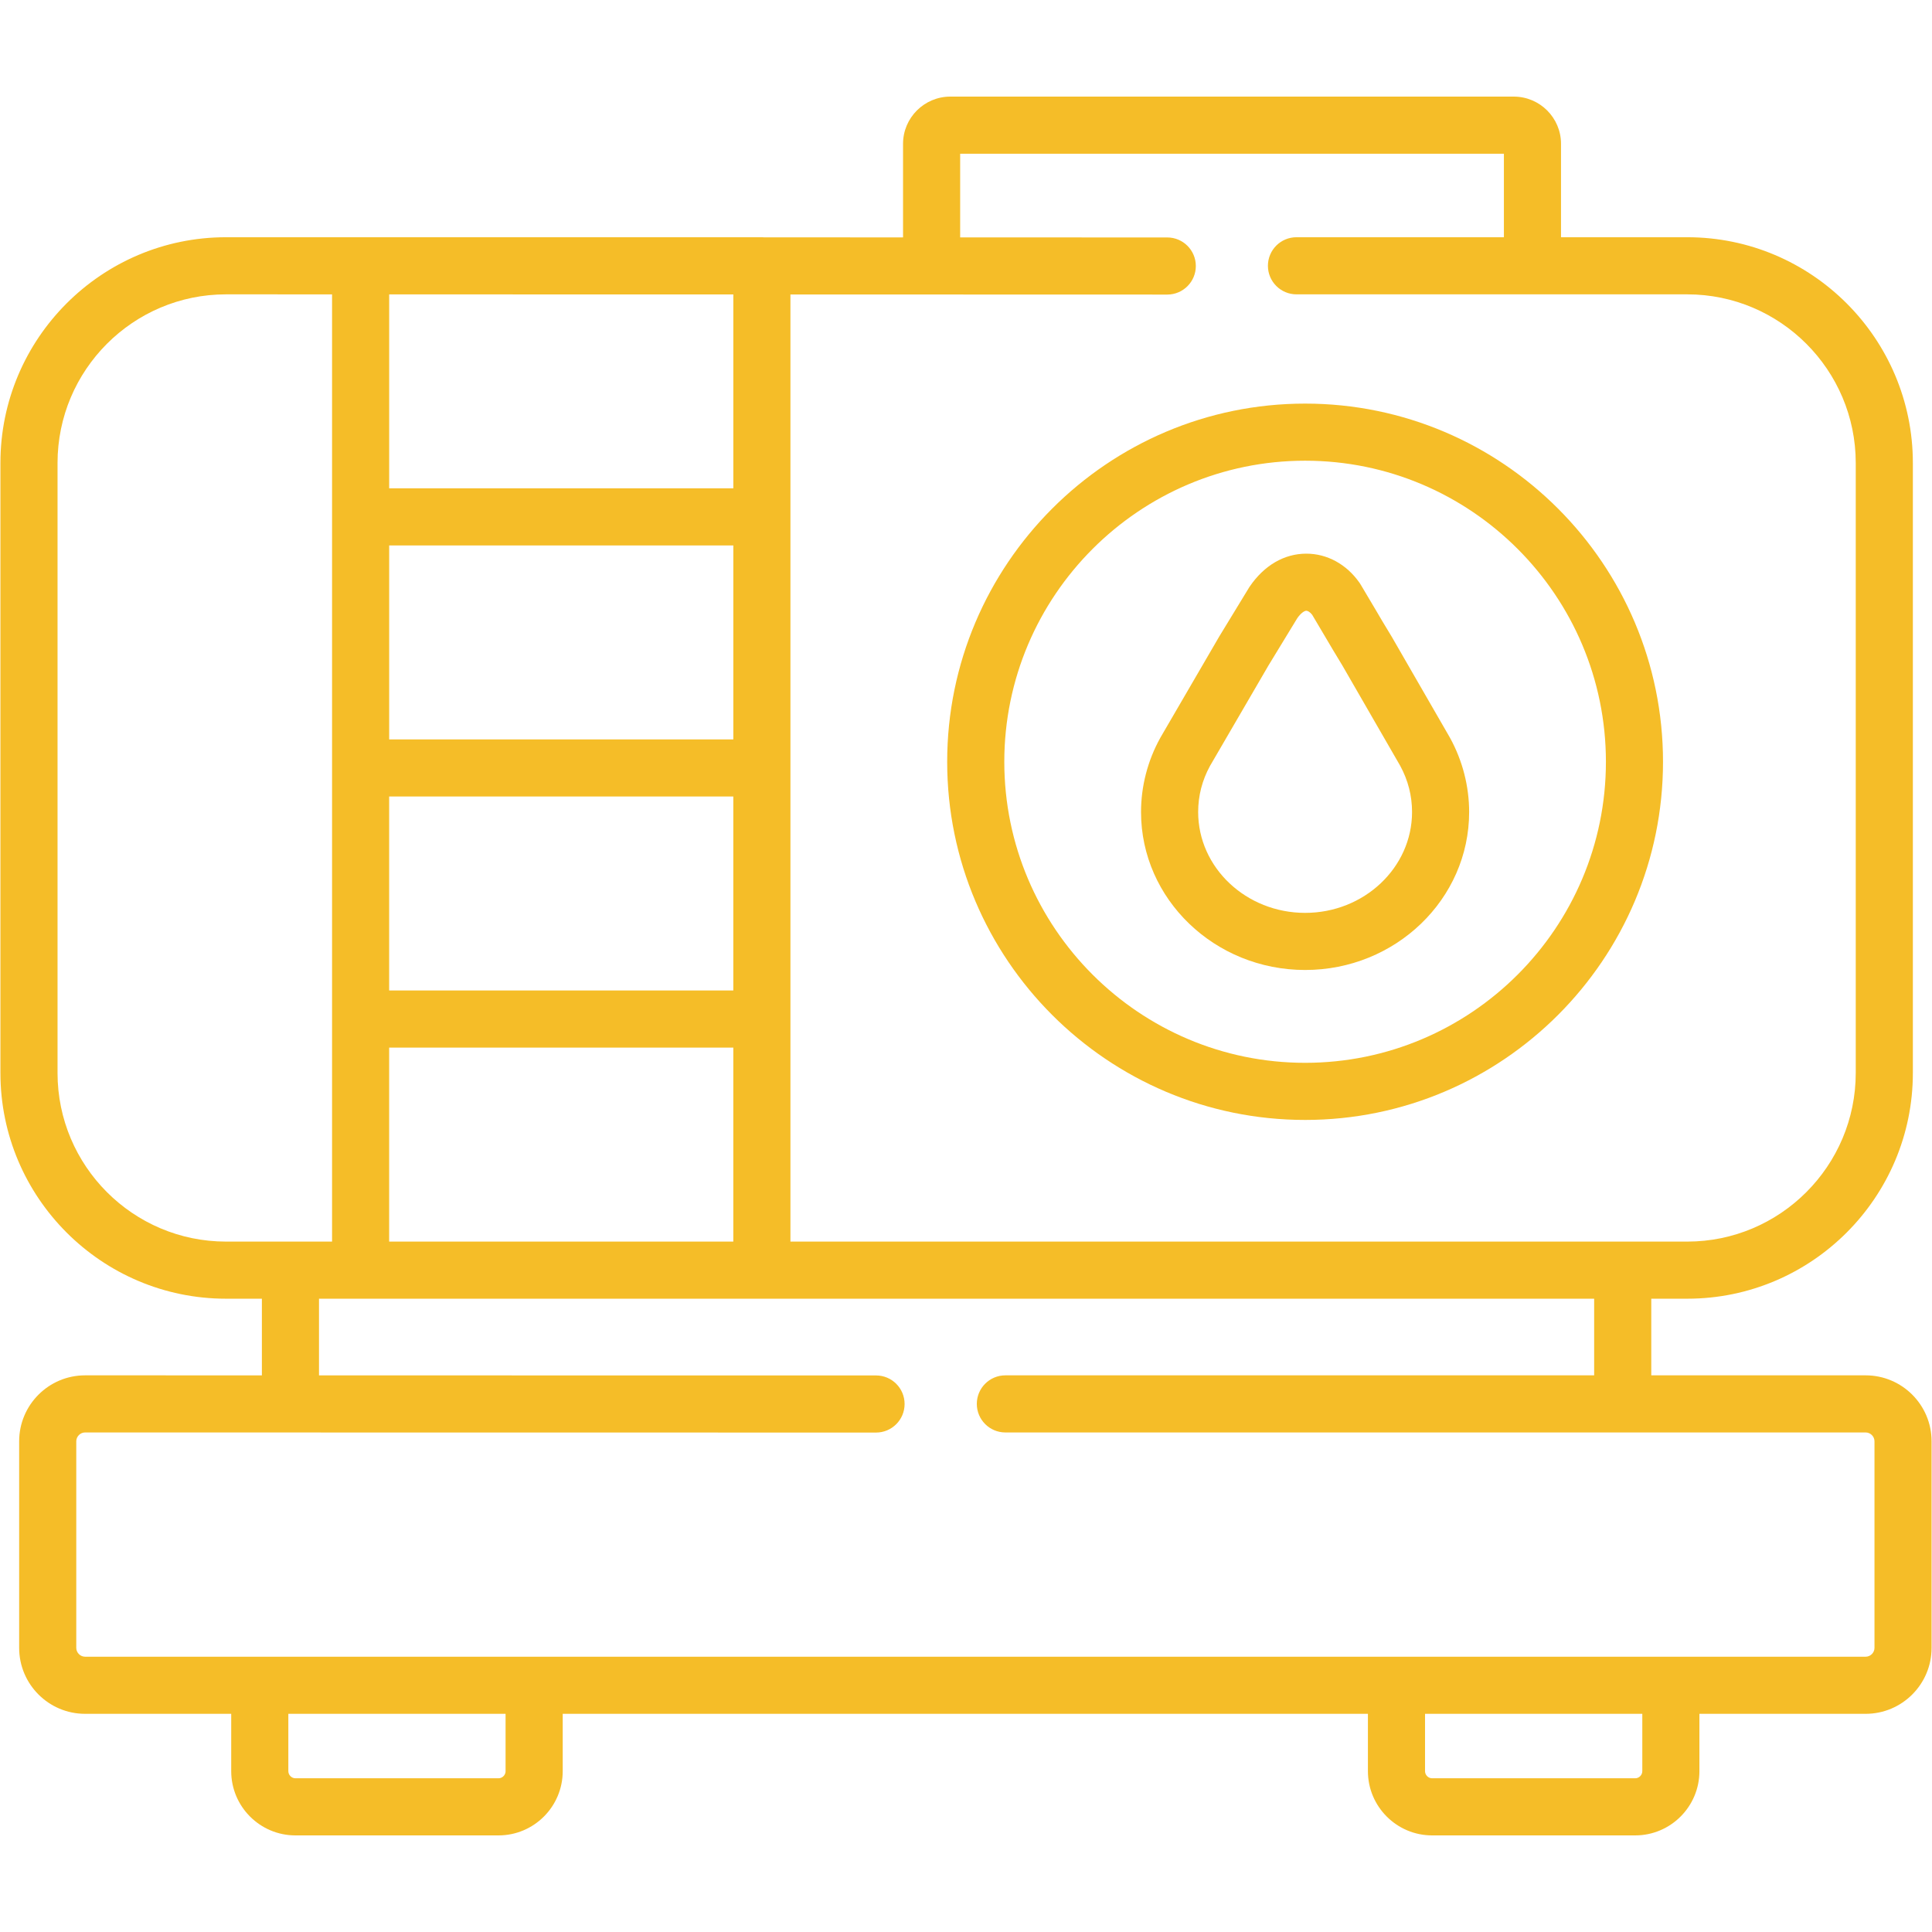 <?xml version="1.0" encoding="UTF-8"?>
<svg xmlns="http://www.w3.org/2000/svg" xmlns:xlink="http://www.w3.org/1999/xlink" width="375pt" height="375pt" viewBox="0 0 375 375" version="1.2">
<defs>
<clipPath id="clip1">
  <path d="M 0 18.75 L 375 18.75 L 375 356.25 L 0 356.25 Z M 0 18.75 "/>
</clipPath>
</defs>
<g id="surface1">
<path style=" stroke:none;fill-rule:nonzero;fill:rgb(96.078%,74.12%,15.689%);fill-opacity:1;" d="M 183.848 147.867 C 183.848 186.199 215.016 217.379 253.328 217.379 C 291.629 217.379 322.789 186.195 322.789 147.867 C 322.789 109.531 291.629 78.34 253.328 78.34 C 215.016 78.34 183.848 109.531 183.848 147.867 Z M 253.328 89.422 C 285.52 89.422 311.707 115.641 311.707 147.867 C 311.707 180.086 285.52 206.293 253.328 206.293 C 221.133 206.293 194.934 180.086 194.934 147.867 C 194.934 115.645 221.133 89.422 253.328 89.422 Z M 253.328 89.422 "/>
<path style=" stroke:none;fill-rule:nonzero;fill:rgb(96.078%,74.12%,15.689%);fill-opacity:1;" d="M 253.328 188.273 C 270.883 188.273 285.16 174.52 285.16 157.613 C 285.16 152.641 283.891 147.684 281.484 143.277 C 281.465 143.242 281.445 143.203 281.422 143.168 L 270.129 123.582 C 270.105 123.539 270.082 123.504 270.059 123.465 C 268.672 121.191 268.672 121.191 268.293 120.543 C 267.898 119.863 267.109 118.508 264.09 113.441 C 264.02 113.324 263.941 113.207 263.863 113.09 C 261.348 109.516 257.594 107.465 253.559 107.465 C 249.27 107.465 245.363 109.738 242.559 113.867 C 242.508 113.941 242.461 114.02 242.414 114.094 L 236.703 123.465 C 236.684 123.5 236.664 123.531 236.645 123.562 L 225.246 143.152 C 225.227 143.188 225.207 143.223 225.188 143.258 C 222.758 147.652 221.473 152.617 221.473 157.617 C 221.473 174.52 235.766 188.273 253.328 188.273 Z M 234.859 148.668 L 246.199 129.184 L 251.801 119.992 C 252.5 118.992 253.184 118.547 253.559 118.547 C 253.828 118.547 254.277 118.789 254.695 119.332 C 257.566 124.156 258.332 125.465 258.715 126.125 C 259.117 126.812 259.121 126.816 260.555 129.176 L 271.785 148.648 C 273.305 151.449 274.078 154.465 274.078 157.613 C 274.078 168.406 264.77 177.188 253.328 177.188 C 241.875 177.188 232.562 168.406 232.562 157.613 C 232.562 154.457 233.336 151.453 234.859 148.668 Z M 234.859 148.668 "/>
<g clip-path="url(#clip1)" clip-rule="nonzero">
<path style=" stroke:none;fill-rule:nonzero;fill:rgb(96.078%,74.12%,15.689%);fill-opacity:1;" d="M 362.125 266.953 L 320.512 266.953 L 320.512 252.078 L 327.496 252.078 C 351.641 252.078 371.285 232.422 371.285 208.262 L 371.285 89.863 C 371.285 65.703 351.641 46.047 327.496 46.047 L 302.992 46.047 L 302.992 27.91 C 302.992 22.859 298.875 18.75 293.812 18.75 L 184.461 18.75 C 179.402 18.75 175.281 22.859 175.281 27.91 L 175.281 46.078 L 148.348 46.07 C 148.195 46.059 148.039 46.047 147.879 46.047 L 69.996 46.047 C 69.953 46.047 69.918 46.051 69.879 46.051 L 43.871 46.047 C 19.727 46.047 0.082 65.703 0.082 89.863 L 0.082 208.262 C 0.082 232.422 19.727 252.078 43.871 252.078 L 50.832 252.078 L 50.832 266.957 L 16.512 266.953 C 9.457 266.953 3.719 272.695 3.719 279.75 L 3.719 319.855 C 3.719 326.91 9.457 332.652 16.512 332.652 L 44.879 332.652 L 44.879 343.781 C 44.879 350.656 50.469 356.25 57.344 356.25 L 96.758 356.25 C 103.633 356.25 109.223 350.656 109.223 343.781 L 109.223 332.652 L 265.512 332.652 L 265.512 343.781 C 265.512 350.656 271.102 356.25 277.977 356.25 L 317.391 356.25 C 324.262 356.25 329.855 350.656 329.855 343.781 L 329.855 332.652 L 362.125 332.652 C 369.18 332.652 374.918 326.91 374.918 319.855 L 374.918 279.75 C 374.918 272.691 369.184 266.953 362.125 266.953 Z M 186.367 29.836 L 291.906 29.836 L 291.906 46.047 L 251.645 46.047 C 248.586 46.047 246.102 48.527 246.102 51.59 C 246.102 54.648 248.586 57.133 251.645 57.133 L 327.496 57.133 C 345.527 57.133 360.199 71.812 360.199 89.863 L 360.199 208.258 C 360.199 226.309 345.527 240.992 327.496 240.992 L 153.422 240.992 L 153.422 57.156 L 226.566 57.176 C 229.629 57.176 232.109 54.691 232.109 51.633 C 232.109 48.57 229.629 46.09 226.566 46.09 L 186.367 46.078 Z M 142.34 143.52 L 75.539 143.52 L 75.539 105.867 L 142.34 105.867 Z M 75.535 154.605 L 142.336 154.605 L 142.336 192.254 L 75.535 192.254 Z M 142.34 57.152 L 142.34 94.781 L 75.539 94.781 L 75.539 57.141 Z M 75.535 203.34 L 142.336 203.34 L 142.336 240.992 L 75.535 240.992 Z M 11.168 208.262 L 11.168 89.863 C 11.168 71.816 25.836 57.133 43.867 57.133 L 64.453 57.137 L 64.453 240.992 L 43.871 240.992 C 25.836 240.992 11.168 226.309 11.168 208.262 Z M 98.137 343.781 C 98.137 344.531 97.504 345.164 96.758 345.164 L 57.344 345.164 C 56.598 345.164 55.965 344.531 55.965 343.781 L 55.965 332.652 L 98.133 332.652 L 98.133 343.781 Z M 318.77 343.781 C 318.77 344.531 318.141 345.164 317.391 345.164 L 277.977 345.164 C 277.227 345.164 276.598 344.531 276.598 343.781 L 276.598 332.652 L 318.77 332.652 Z M 363.836 319.855 C 363.836 320.781 363.055 321.566 362.125 321.566 L 16.512 321.566 C 15.586 321.566 14.805 320.781 14.805 319.855 L 14.805 279.75 C 14.805 278.82 15.586 278.039 16.512 278.039 L 170.043 278.059 C 173.105 278.059 175.582 275.574 175.582 272.516 C 175.582 269.457 173.105 266.973 170.043 266.973 L 61.918 266.961 L 61.918 252.078 L 309.426 252.078 L 309.426 266.953 L 195.141 266.953 C 192.082 266.953 189.598 269.434 189.598 272.496 C 189.598 275.555 192.082 278.039 195.141 278.039 L 362.125 278.039 C 363.055 278.039 363.836 278.82 363.836 279.75 Z M 363.836 319.855 "/>
</g>
</g>
</svg>
